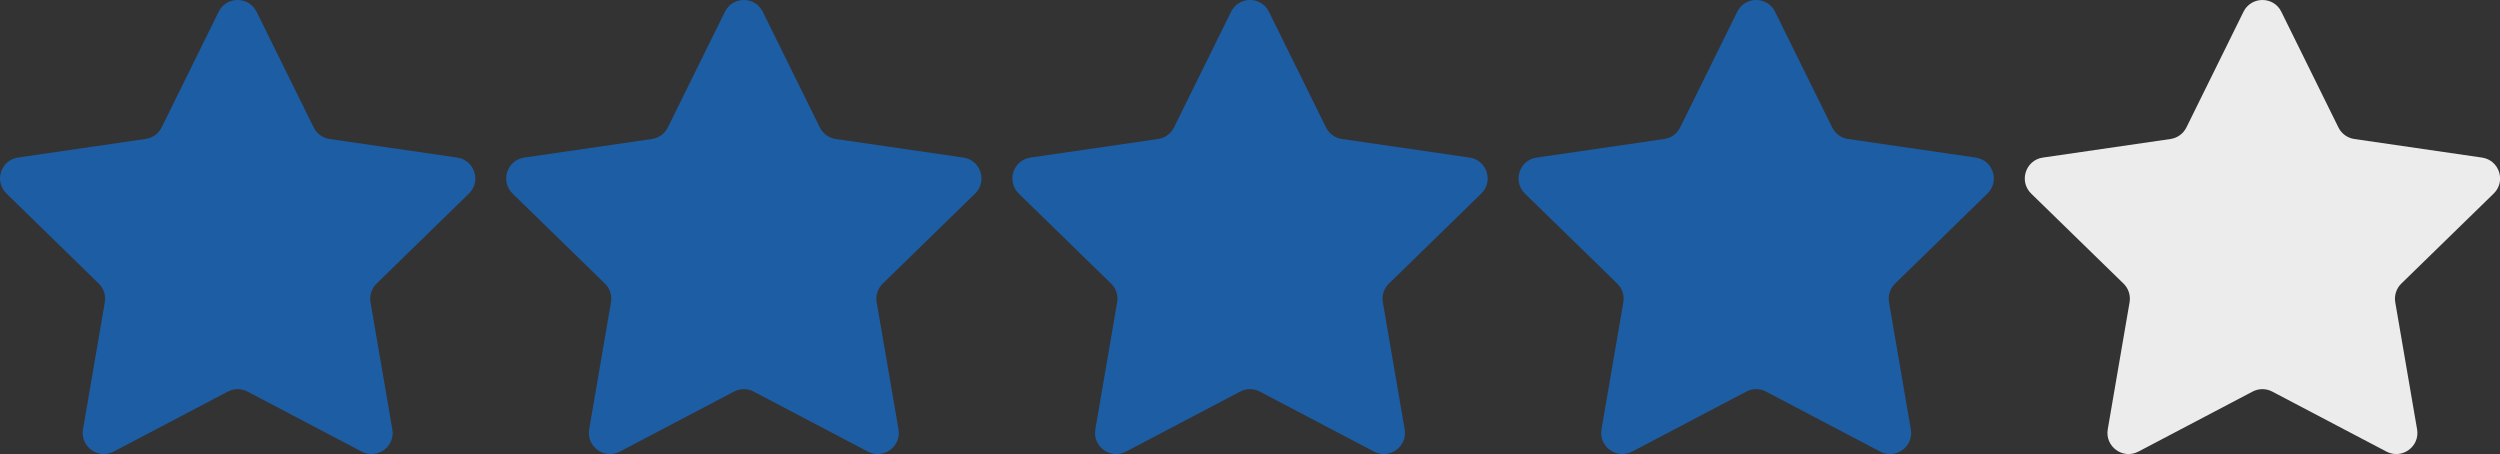 <svg xmlns="http://www.w3.org/2000/svg" id="a" data-name="Layer 1" viewBox="0 0 300 54.49"><rect x="0" y="0" width="300" height="54.49" fill="#333333" stroke="none"/><defs><style>      .b {        fill: #1d5da4;      }      .b, .c {        stroke-width: 0px;      }      .c {        fill: #ececec;      }    </style></defs><path class="b" d="m30.79,1.41l6.85,13.88c.37.75,1.08,1.27,1.91,1.39l15.32,2.23c2.08.3,2.91,2.86,1.4,4.32l-11.08,10.8c-.6.58-.87,1.42-.73,2.24l2.62,15.25c.36,2.07-1.82,3.65-3.68,2.67l-13.7-7.2c-.74-.39-1.62-.39-2.36,0l-13.7,7.2c-1.86.98-4.03-.6-3.68-2.67l2.62-15.25c.14-.82-.13-1.66-.73-2.24L.77,23.22c-1.5-1.47-.67-4.02,1.4-4.32l15.32-2.23c.83-.12,1.54-.64,1.91-1.39L26.24,1.41c.93-1.88,3.62-1.88,4.54,0Z"></path><path class="b" d="m91.53,1.41l6.85,13.88c.37.75,1.08,1.27,1.91,1.39l15.32,2.23c2.08.3,2.91,2.86,1.4,4.32l-11.08,10.8c-.6.58-.87,1.42-.73,2.24l2.62,15.25c.36,2.07-1.82,3.65-3.68,2.67l-13.7-7.2c-.74-.39-1.62-.39-2.36,0l-13.7,7.2c-1.86.98-4.03-.6-3.68-2.67l2.62-15.25c.14-.82-.13-1.66-.73-2.24l-11.08-10.8c-1.5-1.47-.67-4.02,1.4-4.32l15.32-2.23c.83-.12,1.54-.64,1.91-1.39l6.85-13.88c.93-1.88,3.62-1.88,4.54,0Z"></path><path class="b" d="m152.27,1.41l6.85,13.88c.37.75,1.08,1.27,1.91,1.39l15.32,2.23c2.08.3,2.91,2.86,1.4,4.32l-11.08,10.8c-.6.58-.87,1.42-.73,2.24l2.62,15.25c.36,2.07-1.82,3.65-3.68,2.67l-13.7-7.2c-.74-.39-1.62-.39-2.36,0l-13.7,7.2c-1.86.98-4.03-.6-3.68-2.67l2.62-15.25c.14-.82-.13-1.66-.73-2.24l-11.08-10.8c-1.5-1.47-.67-4.02,1.4-4.32l15.32-2.23c.83-.12,1.54-.64,1.91-1.39l6.85-13.88c.93-1.88,3.62-1.88,4.54,0Z"></path><path class="b" d="m213.01,1.41l6.85,13.88c.37.75,1.08,1.27,1.91,1.39l15.32,2.23c2.08.3,2.91,2.86,1.4,4.32l-11.08,10.8c-.6.58-.87,1.42-.73,2.24l2.62,15.25c.36,2.07-1.82,3.65-3.68,2.67l-13.7-7.2c-.74-.39-1.62-.39-2.36,0l-13.7,7.2c-1.86.98-4.03-.6-3.68-2.67l2.62-15.25c.14-.82-.13-1.66-.73-2.24l-11.08-10.8c-1.5-1.47-.67-4.02,1.4-4.32l15.32-2.23c.83-.12,1.54-.64,1.91-1.39l6.85-13.88c.93-1.88,3.62-1.88,4.54,0Z"></path><path class="c" d="m273.76,1.41l6.85,13.88c.37.75,1.08,1.27,1.91,1.39l15.32,2.23c2.08.3,2.91,2.86,1.4,4.32l-11.08,10.8c-.6.58-.87,1.42-.73,2.24l2.62,15.25c.36,2.07-1.82,3.65-3.68,2.67l-13.7-7.2c-.74-.39-1.62-.39-2.36,0l-13.7,7.2c-1.86.98-4.03-.6-3.68-2.67l2.62-15.25c.14-.82-.13-1.66-.73-2.24l-11.08-10.8c-1.5-1.47-.67-4.02,1.4-4.32l15.32-2.23c.83-.12,1.54-.64,1.91-1.39l6.85-13.88c.93-1.88,3.62-1.88,4.54,0Z"></path></svg>